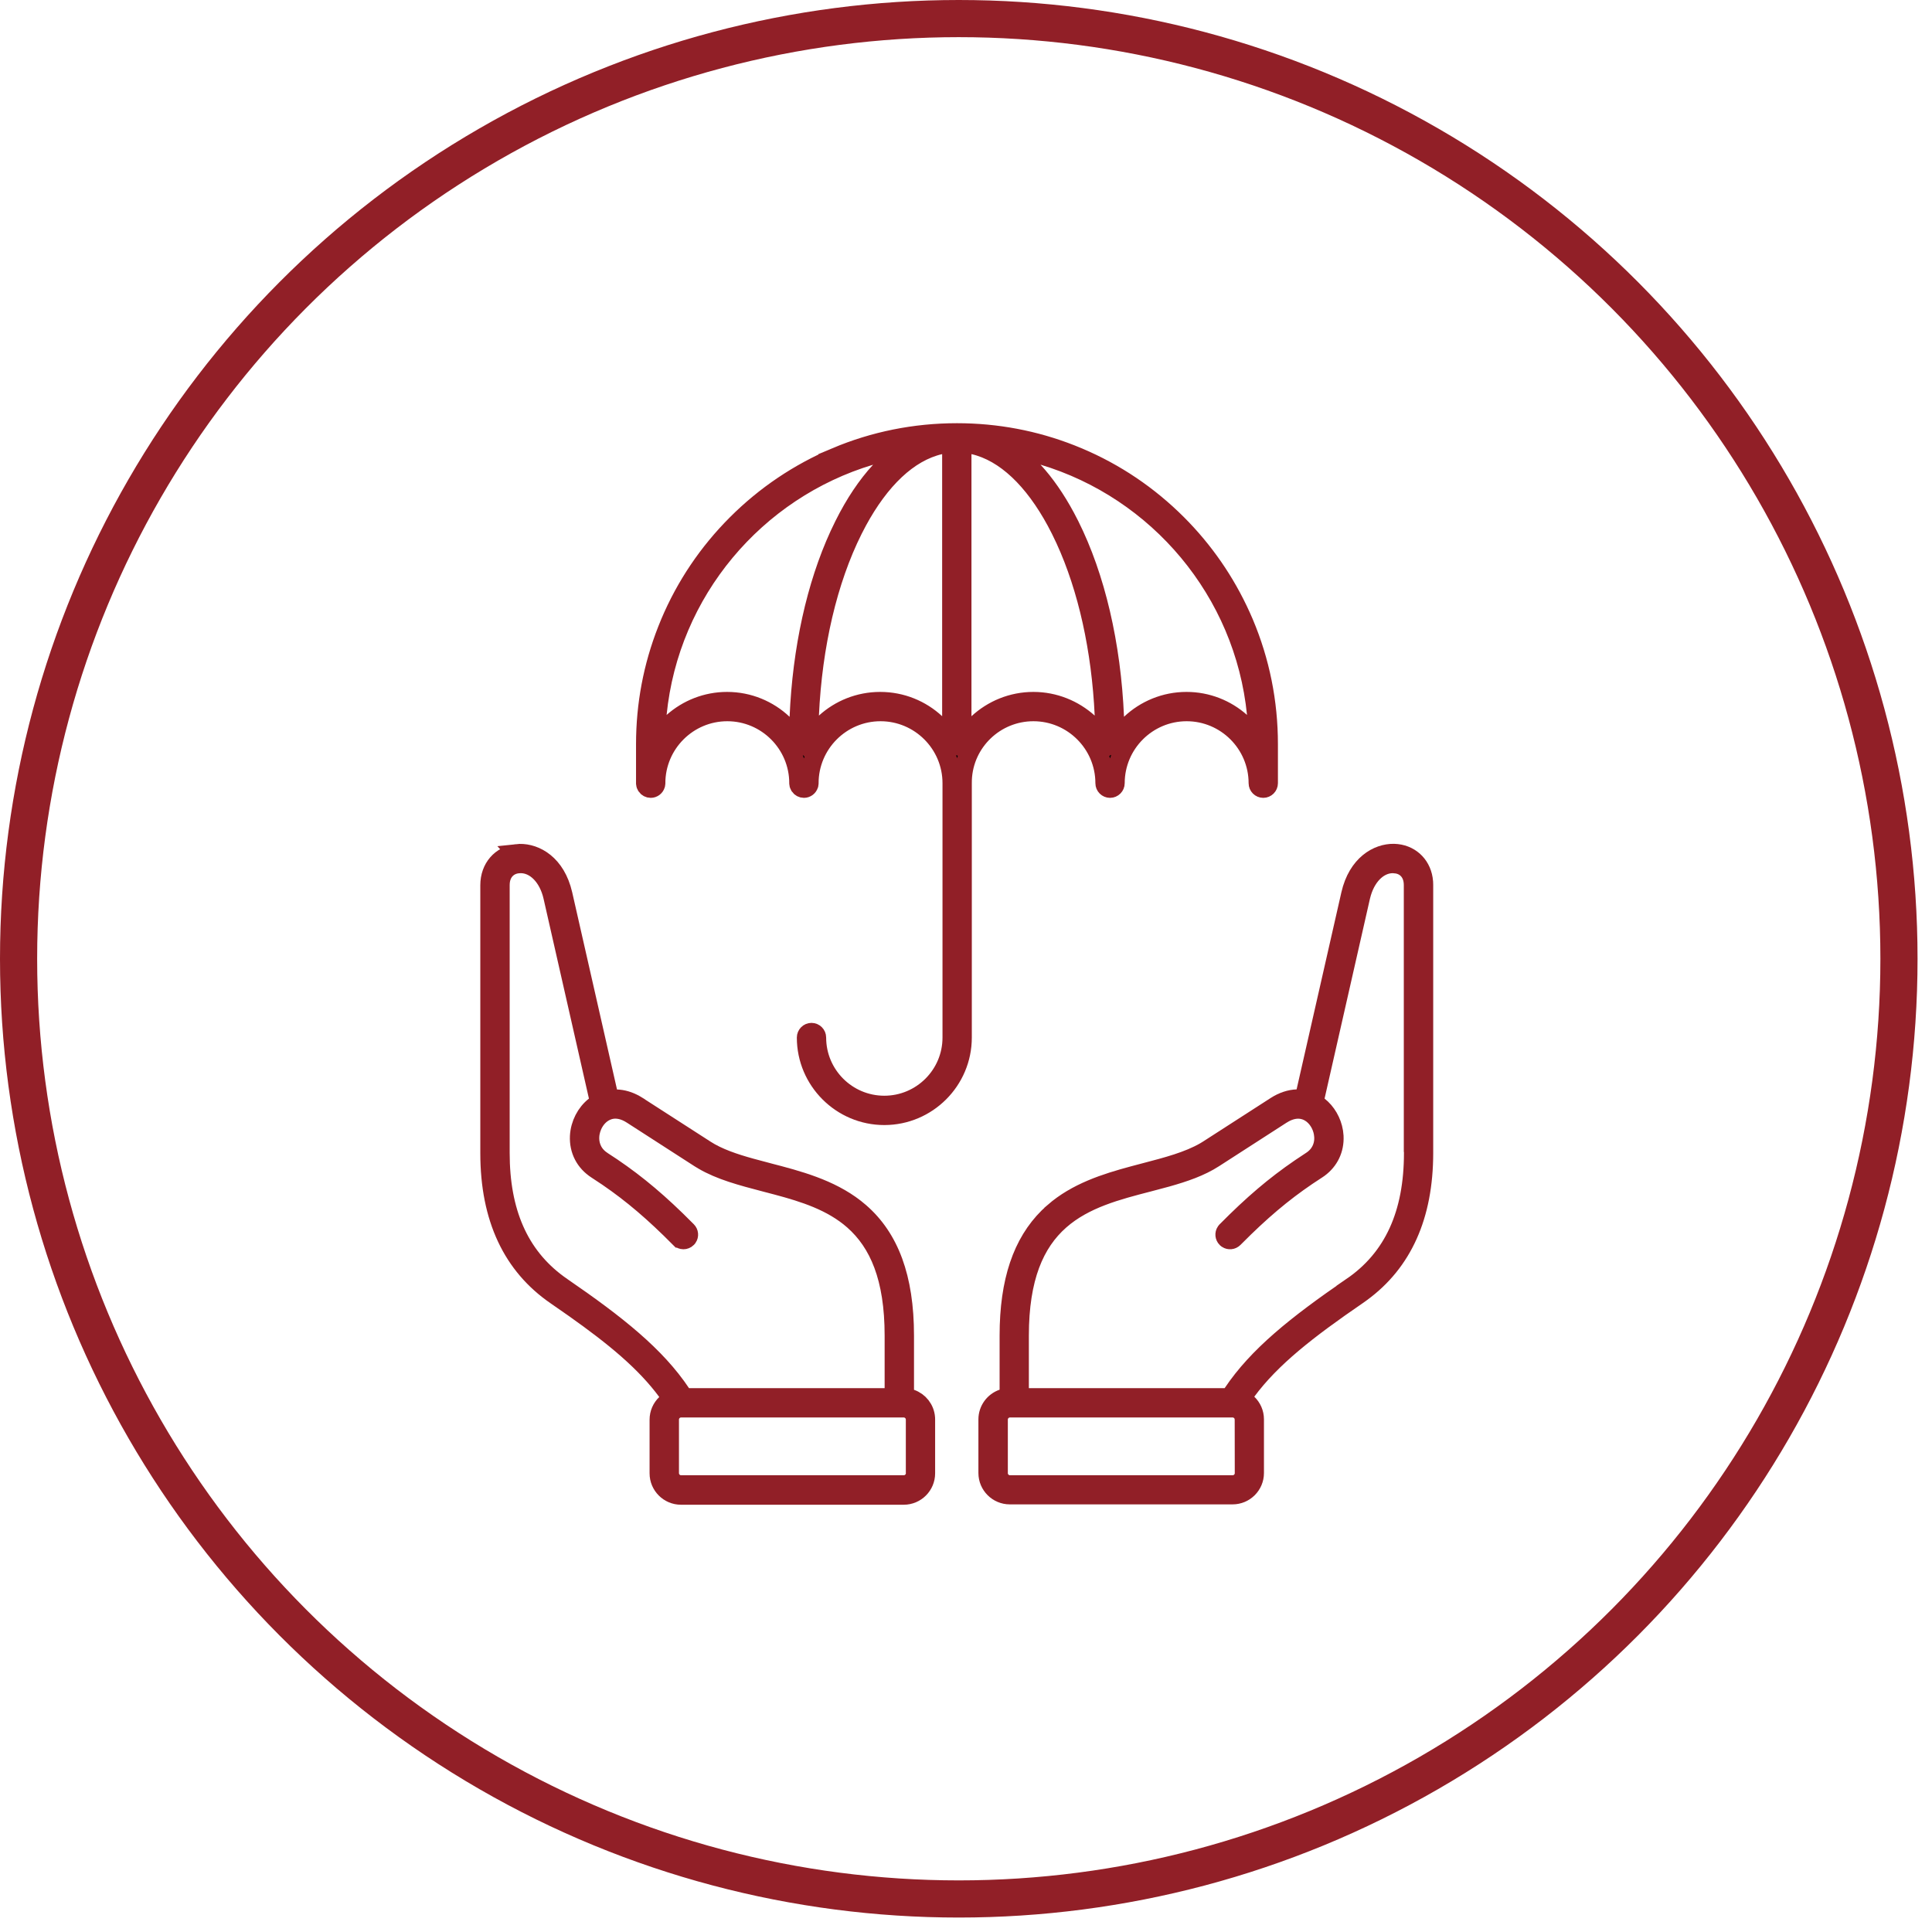 <?xml version="1.0" encoding="UTF-8"?> <svg xmlns="http://www.w3.org/2000/svg" width="104" height="104" viewBox="0 0 104 104" fill="none"><circle cx="51.611" cy="51.611" r="50.611" stroke="#911F27" stroke-width="2"></circle><path d="M75.196 45.934C75.996 46.024 76.577 46.627 76.644 47.471L76.65 47.642V62.057C76.65 65.462 75.506 67.958 73.3 69.575L73.083 69.73C70.391 71.576 68.444 73.09 67.116 74.887L66.856 75.24L67.172 75.544C67.399 75.763 67.539 76.066 67.539 76.404V79.293C67.539 79.948 67.005 80.481 66.351 80.481H54.357C53.703 80.481 53.168 79.948 53.168 79.293V76.404C53.168 75.888 53.504 75.442 53.971 75.281L54.309 75.165V71.889C54.309 68.955 55.029 66.895 56.425 65.513L56.714 65.245V65.244C57.937 64.177 59.487 63.676 61.018 63.265L61.671 63.092H61.672C62.799 62.797 63.964 62.495 64.865 61.972L65.042 61.864L65.043 61.863L68.674 59.524C69.056 59.278 69.448 59.155 69.816 59.141L70.199 59.126L70.284 58.752L72.694 48.144C73.068 46.512 74.168 45.91 75.028 45.923L75.196 45.934ZM54.363 75.803C54.029 75.803 53.752 76.079 53.752 76.414V79.303C53.752 79.637 54.029 79.913 54.363 79.913H66.356C66.691 79.913 66.968 79.637 66.968 79.303V79.302L66.964 76.414L66.952 76.292C66.895 76.015 66.646 75.803 66.353 75.803H54.363ZM75.128 46.512C74.344 46.421 73.616 47.038 73.311 48.065L73.255 48.275V48.276L70.814 59.027L70.743 59.335L70.992 59.53C71.409 59.858 71.708 60.368 71.799 60.925L71.825 61.167C71.857 61.865 71.565 62.48 71.005 62.892L70.889 62.971C69.49 63.87 68.321 64.807 66.996 66.092L66.418 66.664C66.317 66.764 66.166 66.774 66.056 66.702L66.011 66.666C65.91 66.565 65.899 66.412 65.972 66.302L66.008 66.257L66.01 66.255C67.425 64.823 68.615 63.811 69.98 62.877L70.576 62.48H70.577C71.082 62.152 71.23 61.695 71.246 61.337L71.245 61.19V61.188L71.222 60.989C71.145 60.559 70.898 60.135 70.517 59.901L70.426 59.851C69.997 59.632 69.547 59.707 69.15 59.917L68.983 60.015L65.353 62.355C64.624 62.825 63.767 63.121 62.806 63.391L61.812 63.656H61.81C60.153 64.087 58.389 64.535 57.066 65.701C55.707 66.899 54.884 68.778 54.884 71.895V75.225H66.189L66.338 75.003C67.692 72.978 69.783 71.305 72.758 69.263L72.757 69.262C75.013 67.719 76.075 65.321 76.075 62.069V61.578L76.067 61.577V47.644C76.067 47.281 75.951 46.983 75.728 46.776C75.521 46.586 75.281 46.529 75.127 46.513L75.128 46.512Z" fill="black" stroke="#911F27"></path><path d="M27.812 45.938C28.64 45.846 29.768 46.339 30.231 47.836L30.315 48.148L32.726 58.758L32.81 59.134L33.196 59.147C33.516 59.157 33.855 59.252 34.19 59.441L34.334 59.528L34.335 59.53L37.965 61.867V61.868C38.658 62.317 39.534 62.608 40.435 62.857L41.338 63.098L41.339 63.099C42.965 63.519 44.667 63.97 46.028 65.03L46.296 65.251C47.883 66.63 48.701 68.761 48.701 71.894V75.17L49.037 75.286C49.478 75.439 49.799 75.838 49.835 76.323L49.838 76.421V79.311C49.838 79.966 49.304 80.5 48.649 80.5H36.656C36.002 80.5 35.467 79.966 35.467 79.311V76.423C35.467 76.085 35.606 75.781 35.833 75.564L36.151 75.261L35.891 74.905C34.729 73.33 33.09 71.974 30.898 70.425L29.924 69.747C27.575 68.133 26.356 65.587 26.355 62.075V47.649C26.356 46.713 26.96 46.035 27.814 45.94L27.812 45.938ZM36.66 75.803C36.326 75.803 36.049 76.079 36.049 76.413V79.302C36.049 79.636 36.325 79.913 36.66 79.913H48.653C48.988 79.913 49.264 79.636 49.264 79.302V78.802H49.261V76.413C49.261 76.079 48.984 75.803 48.649 75.803H36.66ZM27.884 46.511C27.73 46.526 27.486 46.583 27.276 46.776C27.053 46.983 26.936 47.281 26.936 47.644V62.068C26.936 65.219 27.934 67.563 30.047 69.114L30.255 69.262C33.23 71.304 35.321 72.978 36.675 75.003L36.823 75.225H48.12V71.895C48.12 68.78 47.297 66.9 45.938 65.702C44.78 64.682 43.285 64.211 41.818 63.82L41.193 63.656C39.905 63.319 38.776 63.02 37.837 62.468L37.651 62.355L34.02 60.015C33.603 59.742 33.127 59.618 32.668 59.809L32.576 59.851C32.09 60.099 31.785 60.655 31.759 61.19C31.741 61.531 31.836 62.037 32.324 62.407L32.427 62.48H32.428C33.851 63.398 35.041 64.347 36.4 65.666L36.994 66.255C37.094 66.356 37.107 66.507 37.031 66.62L36.993 66.665C36.878 66.777 36.699 66.776 36.585 66.662H36.584C35.205 65.272 34.039 64.275 32.701 63.359L32.115 62.971C31.479 62.562 31.145 61.911 31.179 61.166C31.212 60.516 31.533 59.905 32.011 59.531L32.261 59.336L32.19 59.026L29.749 48.275C29.504 47.193 28.806 46.505 28.031 46.503L27.884 46.511Z" fill="black" stroke="#911F27"></path><path d="M51.515 23.281C53.637 23.281 55.703 23.671 57.656 24.439L58.046 24.598C60.045 25.442 61.837 26.651 63.379 28.193C64.824 29.639 65.975 31.307 66.811 33.155L66.975 33.527C67.848 35.595 68.291 37.794 68.291 40.058V42.16C68.291 42.319 68.16 42.449 68.002 42.449C67.844 42.449 67.713 42.319 67.713 42.16C67.713 40.044 65.991 38.324 63.878 38.324C61.761 38.324 60.043 40.047 60.043 42.16C60.043 42.318 59.912 42.449 59.754 42.449C59.596 42.449 59.465 42.319 59.465 42.16C59.465 40.044 57.743 38.325 55.63 38.324C53.581 38.324 51.9 39.938 51.816 41.967L51.813 42.16V55.852C51.813 58.171 49.923 60.061 47.603 60.062C45.284 60.062 43.394 58.171 43.394 55.852C43.394 55.693 43.524 55.562 43.683 55.562C43.841 55.562 43.972 55.693 43.972 55.852C43.972 57.854 45.598 59.483 47.603 59.483C49.605 59.483 51.235 57.857 51.235 55.852V42.16C51.235 40.044 49.512 38.324 47.399 38.324C45.283 38.325 43.565 40.047 43.565 42.16L43.554 42.236L43.55 42.247C43.514 42.364 43.404 42.449 43.275 42.449C43.179 42.449 43.093 42.401 43.041 42.328L43.002 42.247L42.998 42.236L42.986 42.16C42.986 40.044 41.264 38.324 39.151 38.324C37.035 38.324 35.316 40.047 35.316 42.16L35.305 42.236L35.302 42.247C35.266 42.364 35.156 42.449 35.027 42.449C34.931 42.449 34.845 42.401 34.793 42.328L34.753 42.247L34.75 42.236L34.738 42.16V40.058C34.738 37.935 35.128 35.87 35.897 33.916L36.055 33.526C36.899 31.527 38.108 29.735 39.65 28.193C41.192 26.652 42.987 25.445 44.984 24.598L44.983 24.597C47.051 23.723 49.251 23.281 51.515 23.281ZM46.855 24.537C40.679 26.388 36.044 31.835 35.386 38.435L35.26 39.707L36.216 38.859C36.998 38.166 38.022 37.746 39.139 37.746C40.307 37.746 41.372 38.203 42.161 38.95L42.957 39.705L43.004 38.608C43.161 34.934 43.916 31.52 45.162 28.804L45.418 28.27C46.005 27.092 46.661 26.119 47.366 25.355L48.605 24.013L46.855 24.537ZM55.644 25.352C56.261 26.023 56.84 26.852 57.369 27.836L57.593 28.267C58.99 31.056 59.839 34.685 60.006 38.605L60.053 39.696L60.848 38.948C61.641 38.202 62.704 37.746 63.871 37.746C64.989 37.746 66.013 38.166 66.795 38.859L67.751 39.707L67.624 38.435C66.965 31.835 62.331 26.391 56.155 24.534L54.408 24.009L55.644 25.352ZM50.603 23.958C48.897 24.352 47.378 25.835 46.169 28.065L45.932 28.521C44.571 31.243 43.758 34.739 43.583 38.496L43.527 39.699L44.419 38.89C45.203 38.178 46.243 37.746 47.381 37.746C48.538 37.746 49.589 38.191 50.376 38.92L51.216 39.698V23.817L50.603 23.958ZM51.794 39.695L52.634 38.921C53.424 38.192 54.476 37.746 55.63 37.746C56.763 37.746 57.805 38.183 58.594 38.892L59.482 39.69L59.427 38.496C59.263 34.977 58.538 31.681 57.327 29.041L57.078 28.521L56.841 28.065C55.632 25.835 54.113 24.352 52.407 23.958L51.794 23.817V39.695Z" fill="black" stroke="#911F27"></path></svg> 